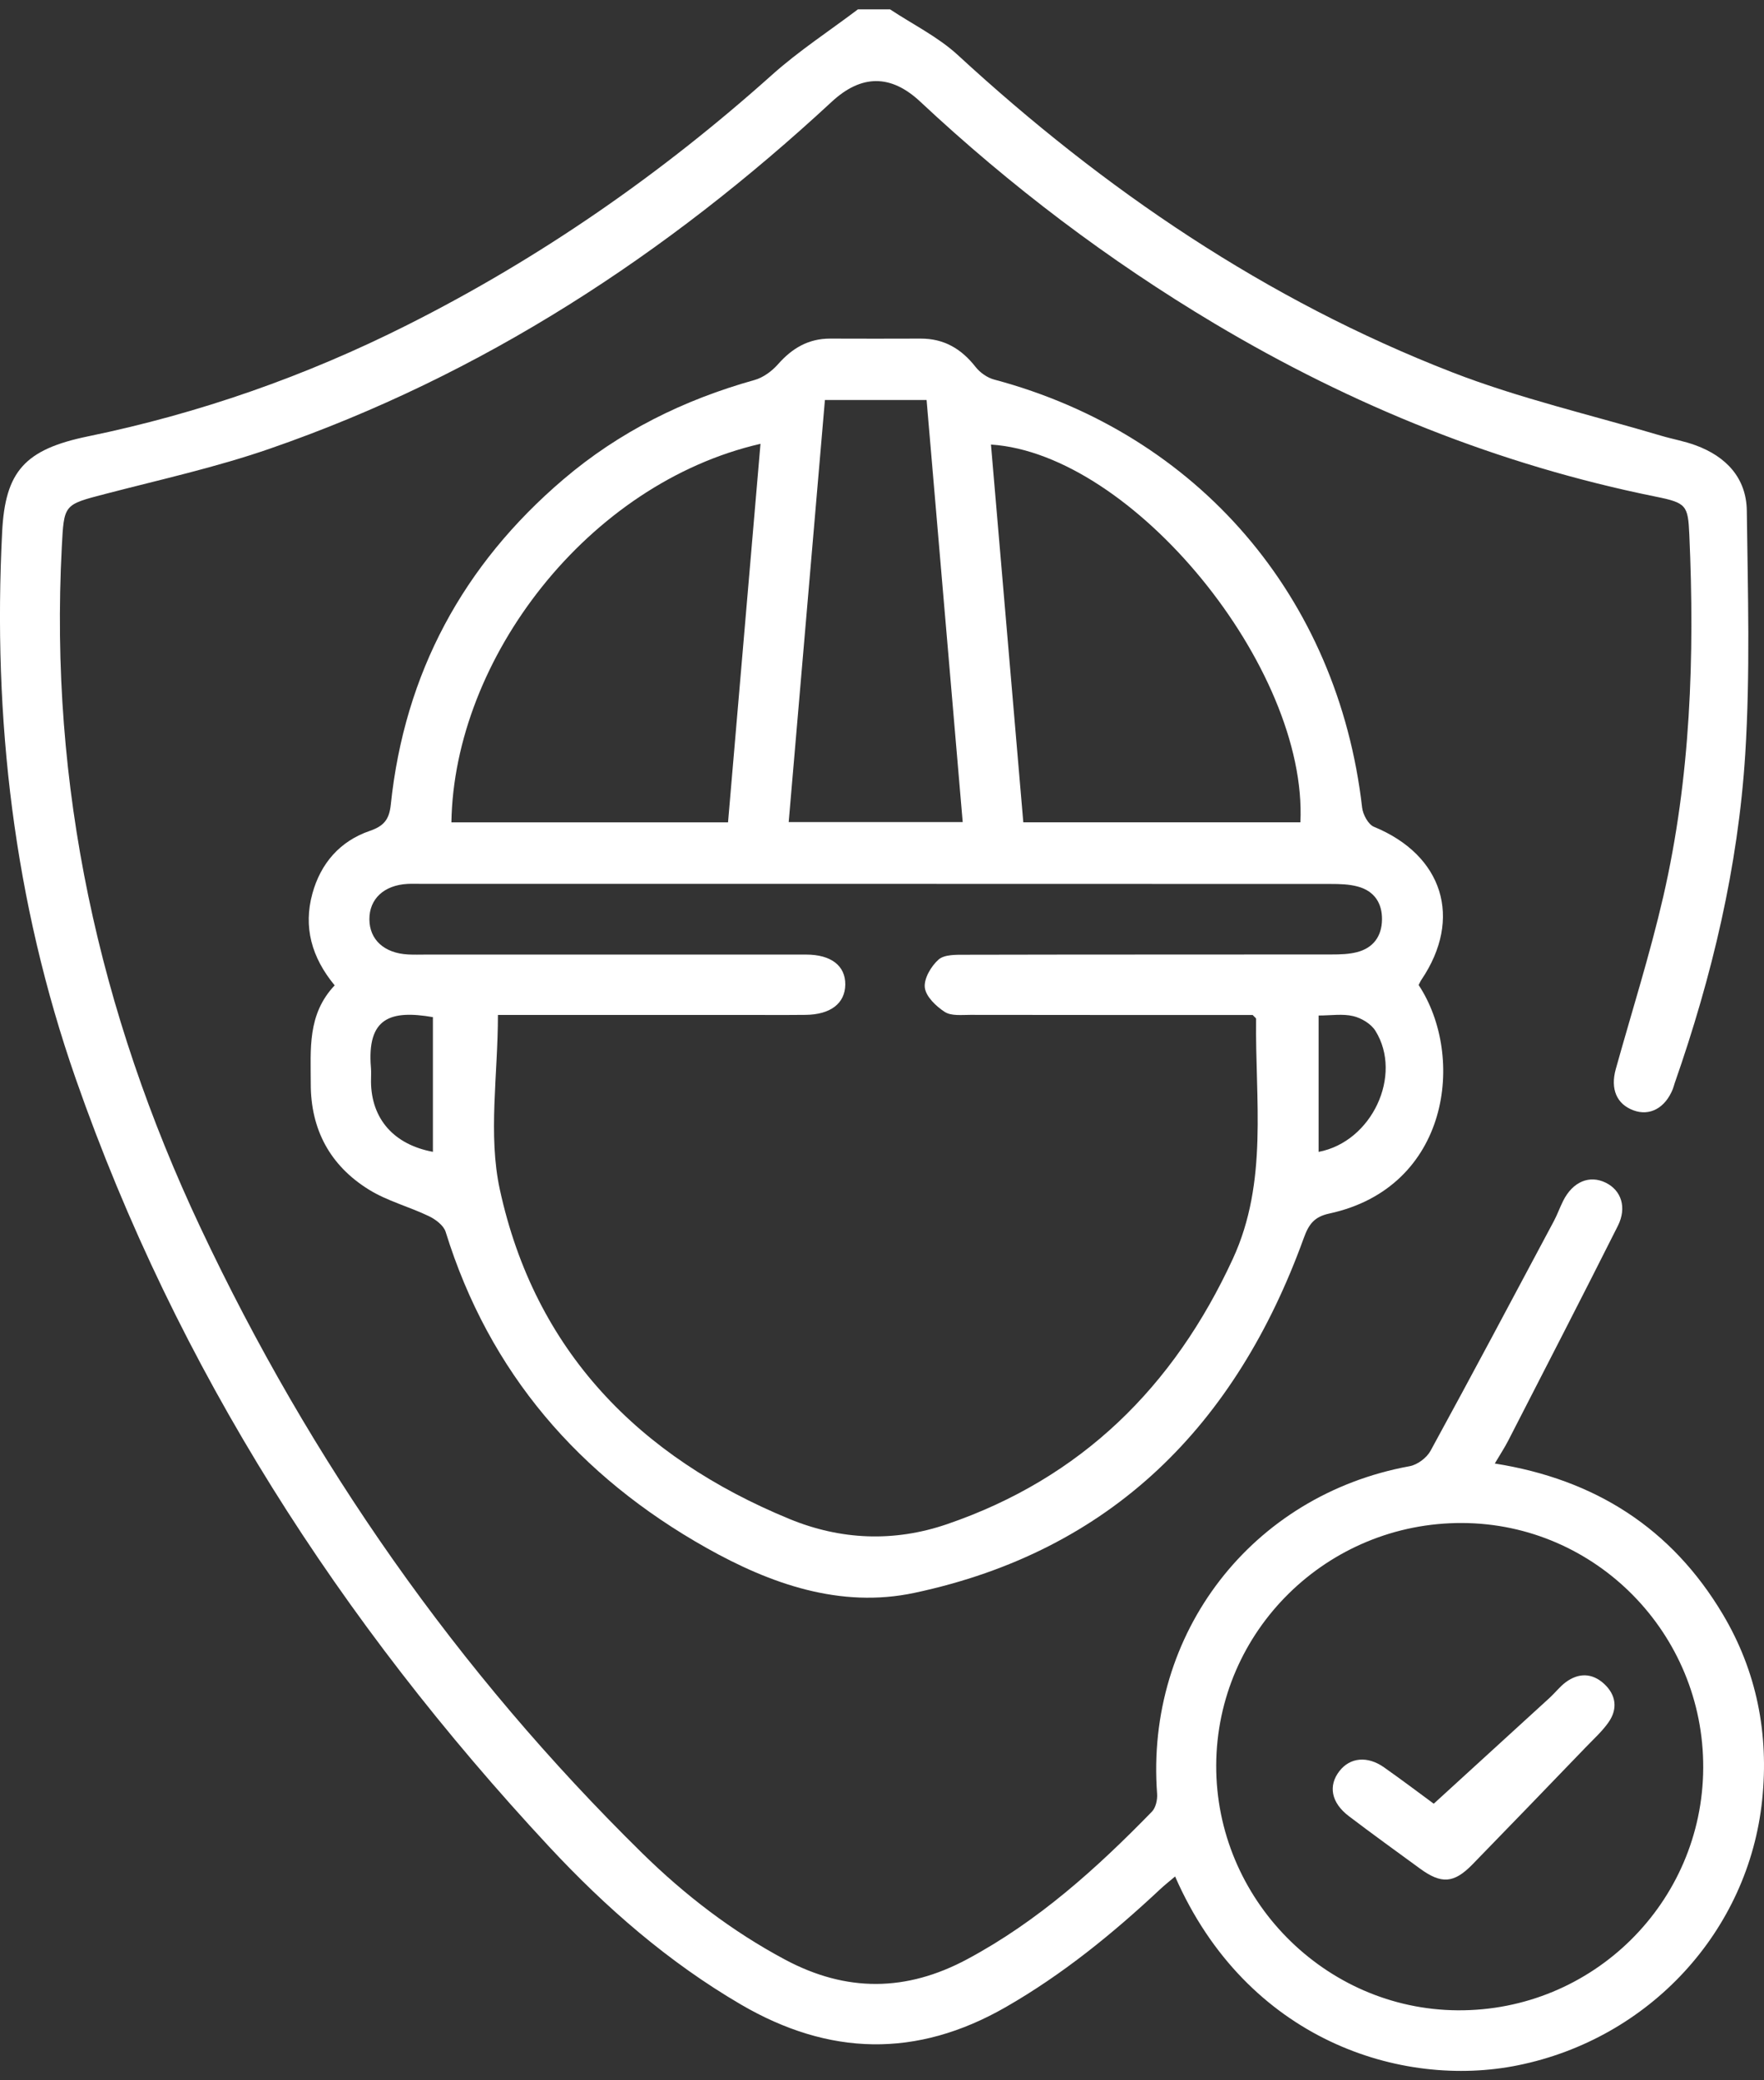 <?xml version="1.0" encoding="UTF-8"?>
<svg xmlns="http://www.w3.org/2000/svg" width="95" height="112" viewBox="0 0 95 112" fill="none">
  <rect x="0" y="0" width="95" height="112" fill="#333333" stroke="none"/>
  <path d="M47.936 0.505C49.157 1.316 50.511 1.979 51.577 2.958C59.457 10.215 68.194 16.154 78.201 20.041C81.847 21.457 85.696 22.34 89.456 23.458C90.078 23.643 90.723 23.753 91.328 23.979C92.963 24.581 94.054 25.737 94.074 27.506C94.129 31.87 94.263 36.249 93.99 40.598C93.608 46.671 92.199 52.576 90.188 58.324C90.153 58.425 90.13 58.532 90.089 58.634C89.678 59.656 88.848 60.105 87.971 59.781C87.065 59.448 86.718 58.631 87.019 57.554C87.881 54.464 88.854 51.4 89.574 48.278C91.05 41.864 91.27 35.334 90.978 28.78C90.908 27.208 90.819 27.072 89.178 26.741C80.716 25.03 72.836 21.845 65.433 17.434C59.706 14.02 54.421 10.021 49.554 5.468C47.975 3.992 46.385 3.998 44.782 5.489C35.917 13.698 25.985 20.197 14.519 24.161C11.634 25.16 8.63 25.823 5.667 26.594C3.421 27.179 3.45 27.147 3.328 29.455C2.654 42.313 5.319 54.467 10.792 66.085C16.748 78.728 24.622 89.985 34.586 99.773C36.884 102.029 39.425 103.983 42.287 105.509C45.583 107.267 48.81 107.241 52.094 105.48C55.9 103.442 59.054 100.601 62.035 97.54C62.244 97.326 62.339 96.897 62.316 96.581C61.668 87.934 67.415 80.492 75.915 78.94C76.332 78.864 76.832 78.491 77.038 78.117C79.286 74.005 81.483 69.867 83.688 65.734C83.873 65.384 84.006 65.008 84.183 64.654C84.701 63.62 85.601 63.244 86.481 63.678C87.311 64.087 87.627 65.008 87.129 66.001C85.187 69.867 83.202 73.71 81.228 77.558C81.034 77.935 80.8 78.291 80.502 78.795C85.908 79.649 90.023 82.284 92.778 86.906C94.613 89.987 95.27 93.358 94.902 96.903C94.17 103.975 88.831 109.758 81.749 111.194C75.472 112.468 67.143 109.839 63.285 101.029C63.005 101.267 62.739 101.475 62.49 101.707C59.928 104.105 57.225 106.306 54.161 108.064C49.357 110.818 44.645 110.69 39.902 107.922C35.995 105.64 32.627 102.706 29.568 99.419C18.328 87.338 9.545 73.724 4.075 58.069C0.747 48.527 -0.396 38.69 0.116 28.635C0.281 25.378 1.334 24.196 4.732 23.495C10.737 22.259 16.461 20.252 21.934 17.498C29.102 13.893 35.625 9.36 41.604 4.006C43.036 2.729 44.666 1.666 46.202 0.505C46.781 0.505 47.357 0.505 47.936 0.505ZM91.727 95.18C91.759 87.946 85.936 82.03 78.754 81.998C71.472 81.963 65.528 87.813 65.499 95.038C65.47 102.228 71.342 108.188 78.502 108.234C85.769 108.284 91.695 102.431 91.727 95.18Z" fill="white"></path>
  <path d="M18.021 53.048C16.777 51.542 16.331 49.908 16.823 48.113C17.269 46.486 18.305 45.287 19.911 44.736C20.663 44.479 20.962 44.131 21.045 43.326C21.789 36.243 24.938 30.411 30.344 25.806C33.356 23.24 36.823 21.526 40.632 20.46C41.101 20.33 41.569 19.985 41.896 19.615C42.658 18.749 43.537 18.228 44.706 18.23C46.33 18.236 47.956 18.236 49.58 18.23C50.836 18.225 51.773 18.778 52.538 19.754C52.778 20.061 53.171 20.339 53.547 20.437C64.516 23.365 72.052 32.136 73.357 43.48C73.4 43.853 73.684 44.386 73.993 44.514C77.712 46.042 78.786 49.445 76.549 52.752C76.488 52.842 76.448 52.943 76.401 53.033C78.948 56.893 78.065 63.936 71.594 65.335C70.778 65.511 70.483 65.908 70.208 66.673C66.57 76.704 59.888 83.498 49.241 85.76C45.256 86.605 41.494 85.279 38.042 83.336C31.198 79.484 26.356 73.924 24 66.322C23.893 65.978 23.462 65.653 23.103 65.48C22.038 64.967 20.854 64.663 19.862 64.046C17.784 62.758 16.73 60.82 16.736 58.338C16.739 56.497 16.54 54.617 18.027 53.048H18.021ZM26.816 54.643C26.816 57.875 26.278 61.084 26.917 64.037C28.804 72.728 34.413 78.45 42.524 81.784C45.279 82.916 48.145 83.037 50.992 82.064C58.239 79.588 63.222 74.654 66.394 67.776C68.313 63.618 67.589 59.199 67.647 54.861C67.647 54.808 67.557 54.753 67.462 54.646C62.423 54.646 57.339 54.649 52.251 54.64C51.785 54.64 51.23 54.707 50.879 54.481C50.413 54.18 49.864 53.656 49.806 53.172C49.748 52.689 50.147 52.014 50.549 51.66C50.865 51.385 51.496 51.403 51.988 51.403C58.557 51.388 65.126 51.394 71.696 51.388C72.162 51.388 72.642 51.377 73.088 51.261C73.956 51.035 74.413 50.412 74.427 49.518C74.442 48.623 74.011 47.977 73.143 47.737C72.668 47.603 72.147 47.592 71.646 47.592C55.333 47.586 39.017 47.586 22.704 47.586C22.452 47.586 22.197 47.577 21.945 47.589C20.678 47.658 19.885 48.4 19.894 49.5C19.899 50.592 20.692 51.319 21.971 51.388C22.296 51.406 22.62 51.394 22.947 51.394C29.768 51.394 36.589 51.394 43.413 51.394C44.764 51.394 45.534 51.999 45.523 53.013C45.508 54.024 44.73 54.626 43.381 54.64C42.189 54.652 40.999 54.643 39.807 54.643C35.478 54.643 31.151 54.643 26.816 54.643ZM70.032 44.273C70.434 35.95 61.005 24.428 53.368 23.935C53.95 30.723 54.529 37.497 55.11 44.273H70.032ZM39.208 44.276C39.795 37.419 40.374 30.68 40.956 23.895C31.666 26.029 24.452 35.452 24.31 44.276H39.211H39.208ZM44.426 21.535C43.772 29.168 43.123 36.697 42.475 44.259H51.846C51.195 36.645 50.549 29.11 49.901 21.535H44.429H44.426ZM23.314 62.013V54.762C21.04 54.371 19.749 54.782 19.978 57.493C19.998 57.742 19.978 57.997 19.98 58.246C20.001 60.235 21.205 61.622 23.311 62.013H23.314ZM71.016 62.016C73.889 61.472 75.559 57.881 74.072 55.498C73.837 55.121 73.319 54.811 72.876 54.707C72.306 54.571 71.681 54.675 71.013 54.675V62.016H71.016Z" fill="white"></path>
  <path d="M77.214 97.111C79.373 95.142 81.422 93.272 83.468 91.398C83.76 91.131 84.006 90.804 84.322 90.57C85.019 90.054 85.751 90.069 86.391 90.659C87.03 91.25 87.134 91.994 86.637 92.713C86.292 93.211 85.826 93.628 85.401 94.071C83.372 96.176 81.344 98.281 79.303 100.375C78.302 101.403 77.628 101.447 76.473 100.604C75.191 99.668 73.903 98.739 72.641 97.78C71.692 97.059 71.519 96.144 72.135 95.354C72.705 94.618 73.646 94.522 74.543 95.157C75.57 95.881 76.572 96.639 77.214 97.111Z" fill="white"></path>
</svg>
